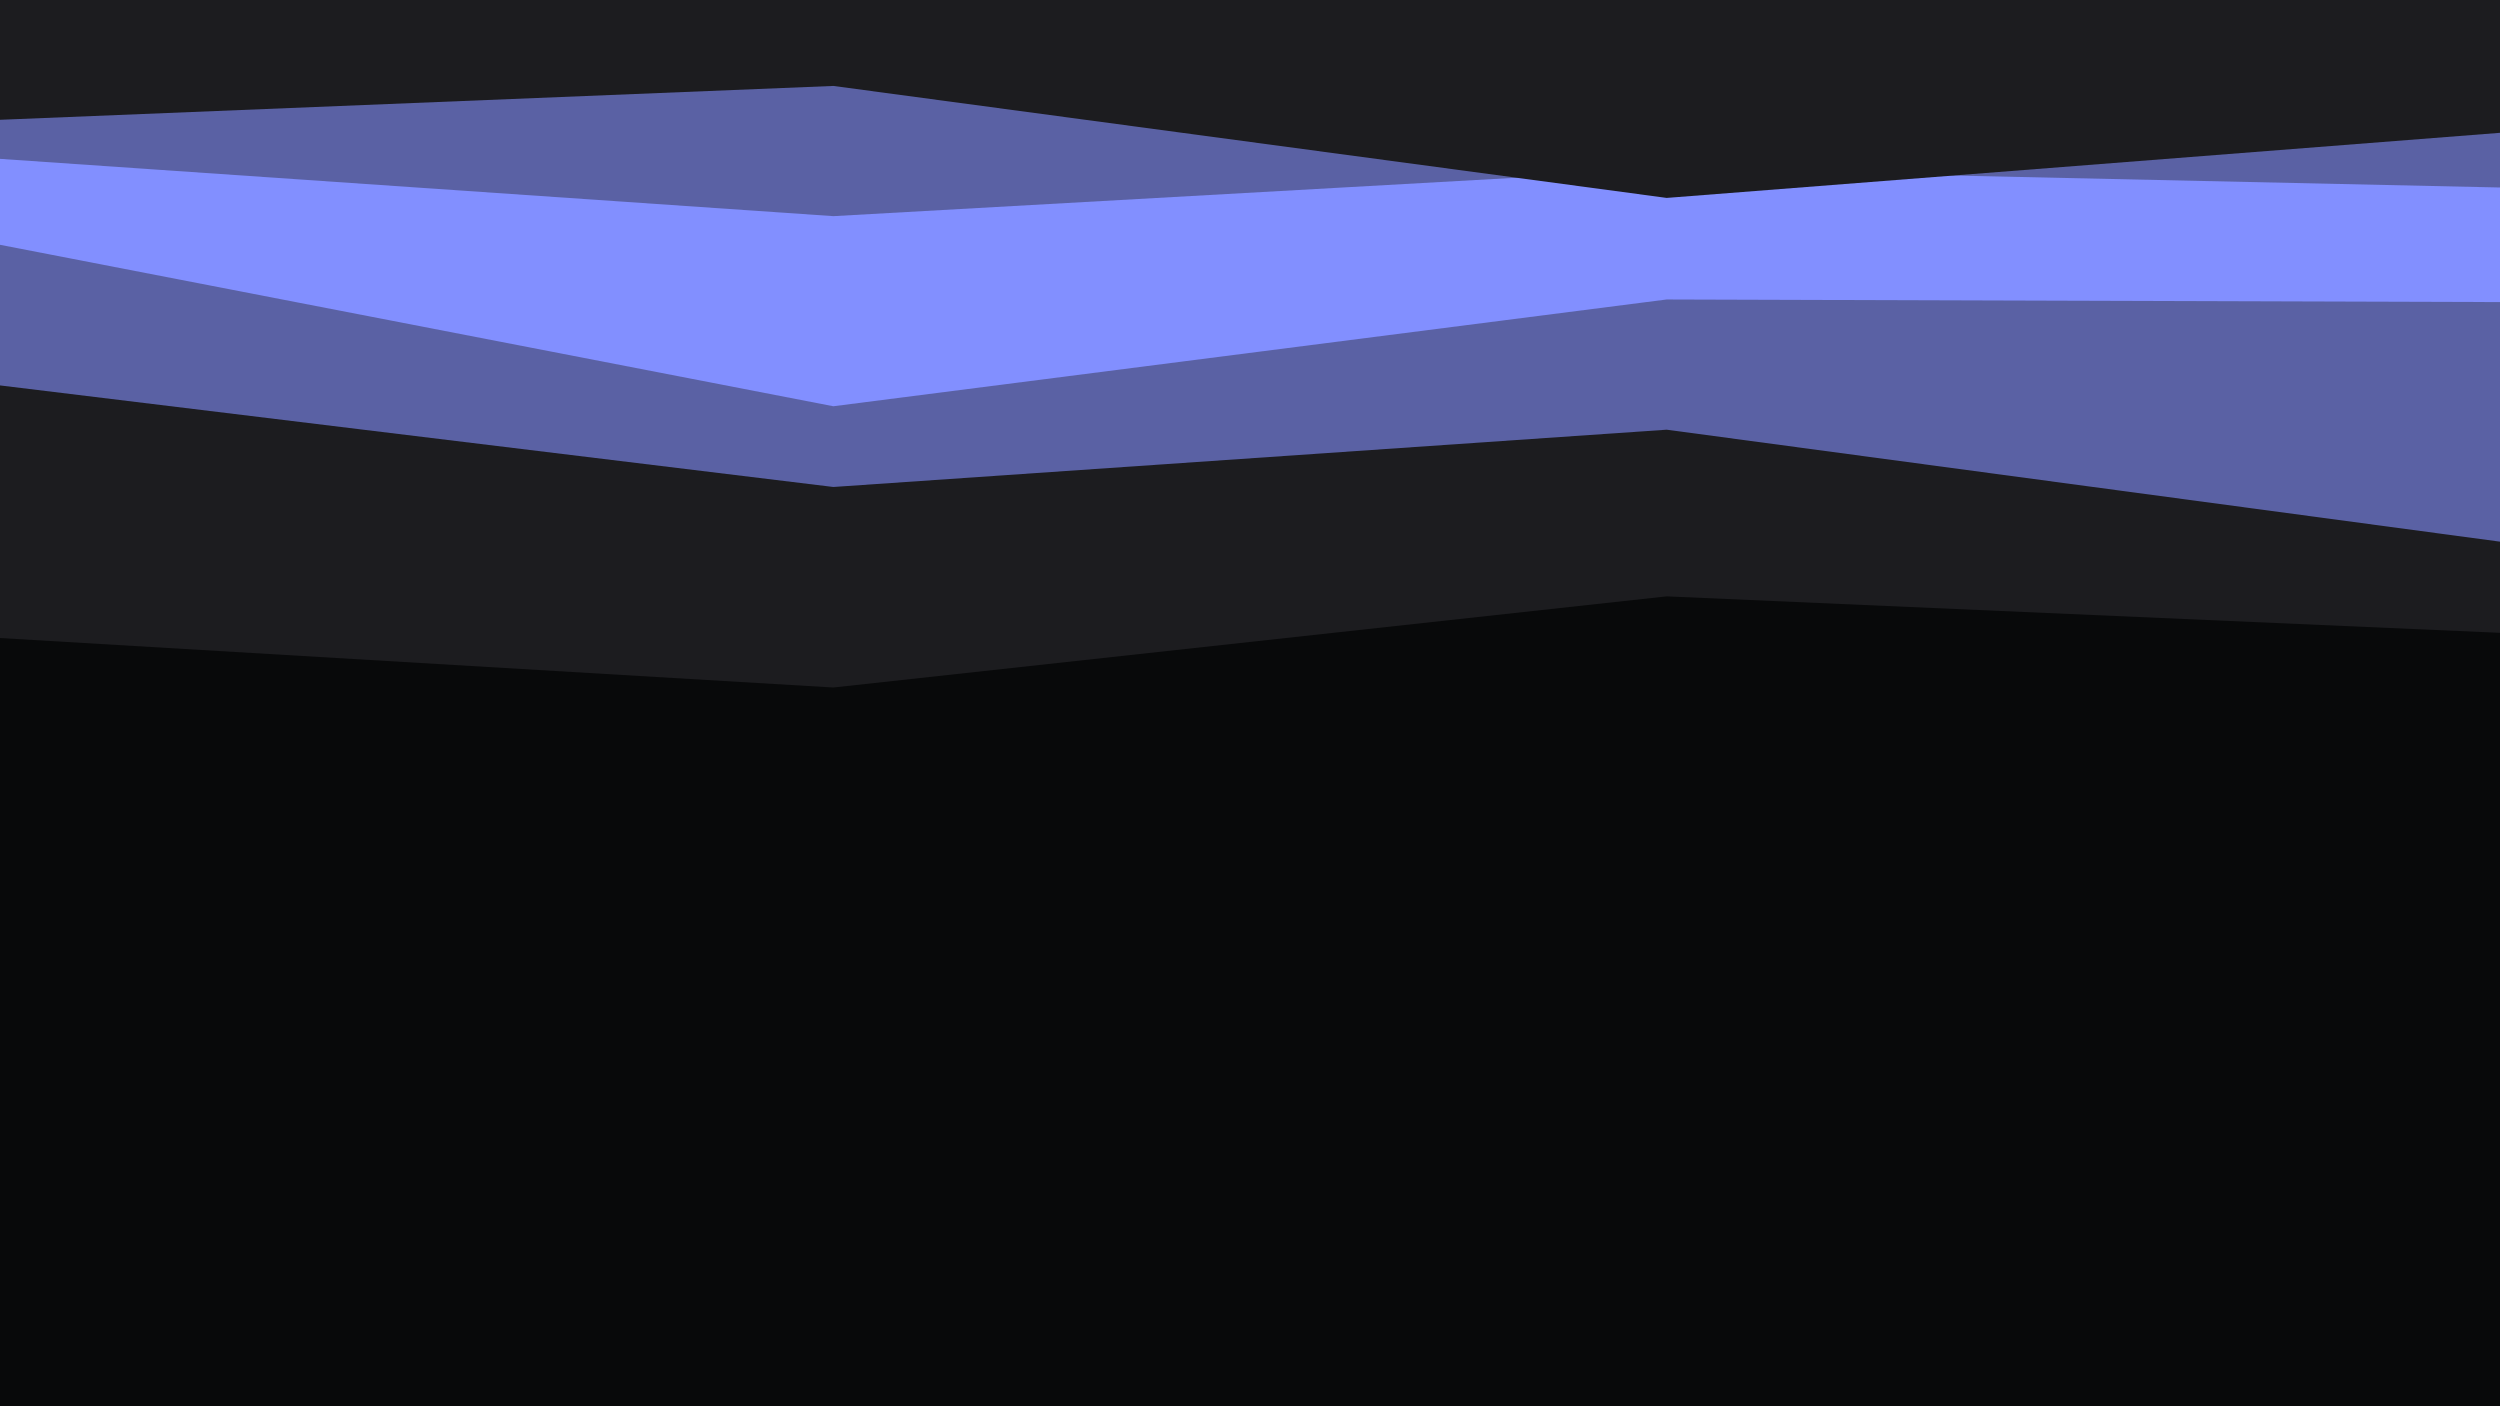 <svg id="visual" viewBox="0 0 960 540" width="960" height="540" xmlns="http://www.w3.org/2000/svg" xmlns:xlink="http://www.w3.org/1999/xlink" version="1.1"><rect x="0" y="0" width="960" height="540" fill="#08090a"></rect><path d="M0 245L320 264L640 229L960 243L960 0L640 0L320 0L0 0Z" fill="#1c1c1f"></path><path d="M0 148L320 187L640 165L960 208L960 0L640 0L320 0L0 0Z" fill="#5a61a4"></path><path d="M0 94L320 156L640 115L960 116L960 0L640 0L320 0L0 0Z" fill="#828fff"></path><path d="M0 61L320 83L640 65L960 72L960 0L640 0L320 0L0 0Z" fill="#5a61a4"></path><path d="M0 46L320 33L640 76L960 51L960 0L640 0L320 0L0 0Z" fill="#1c1c1f"></path></svg>